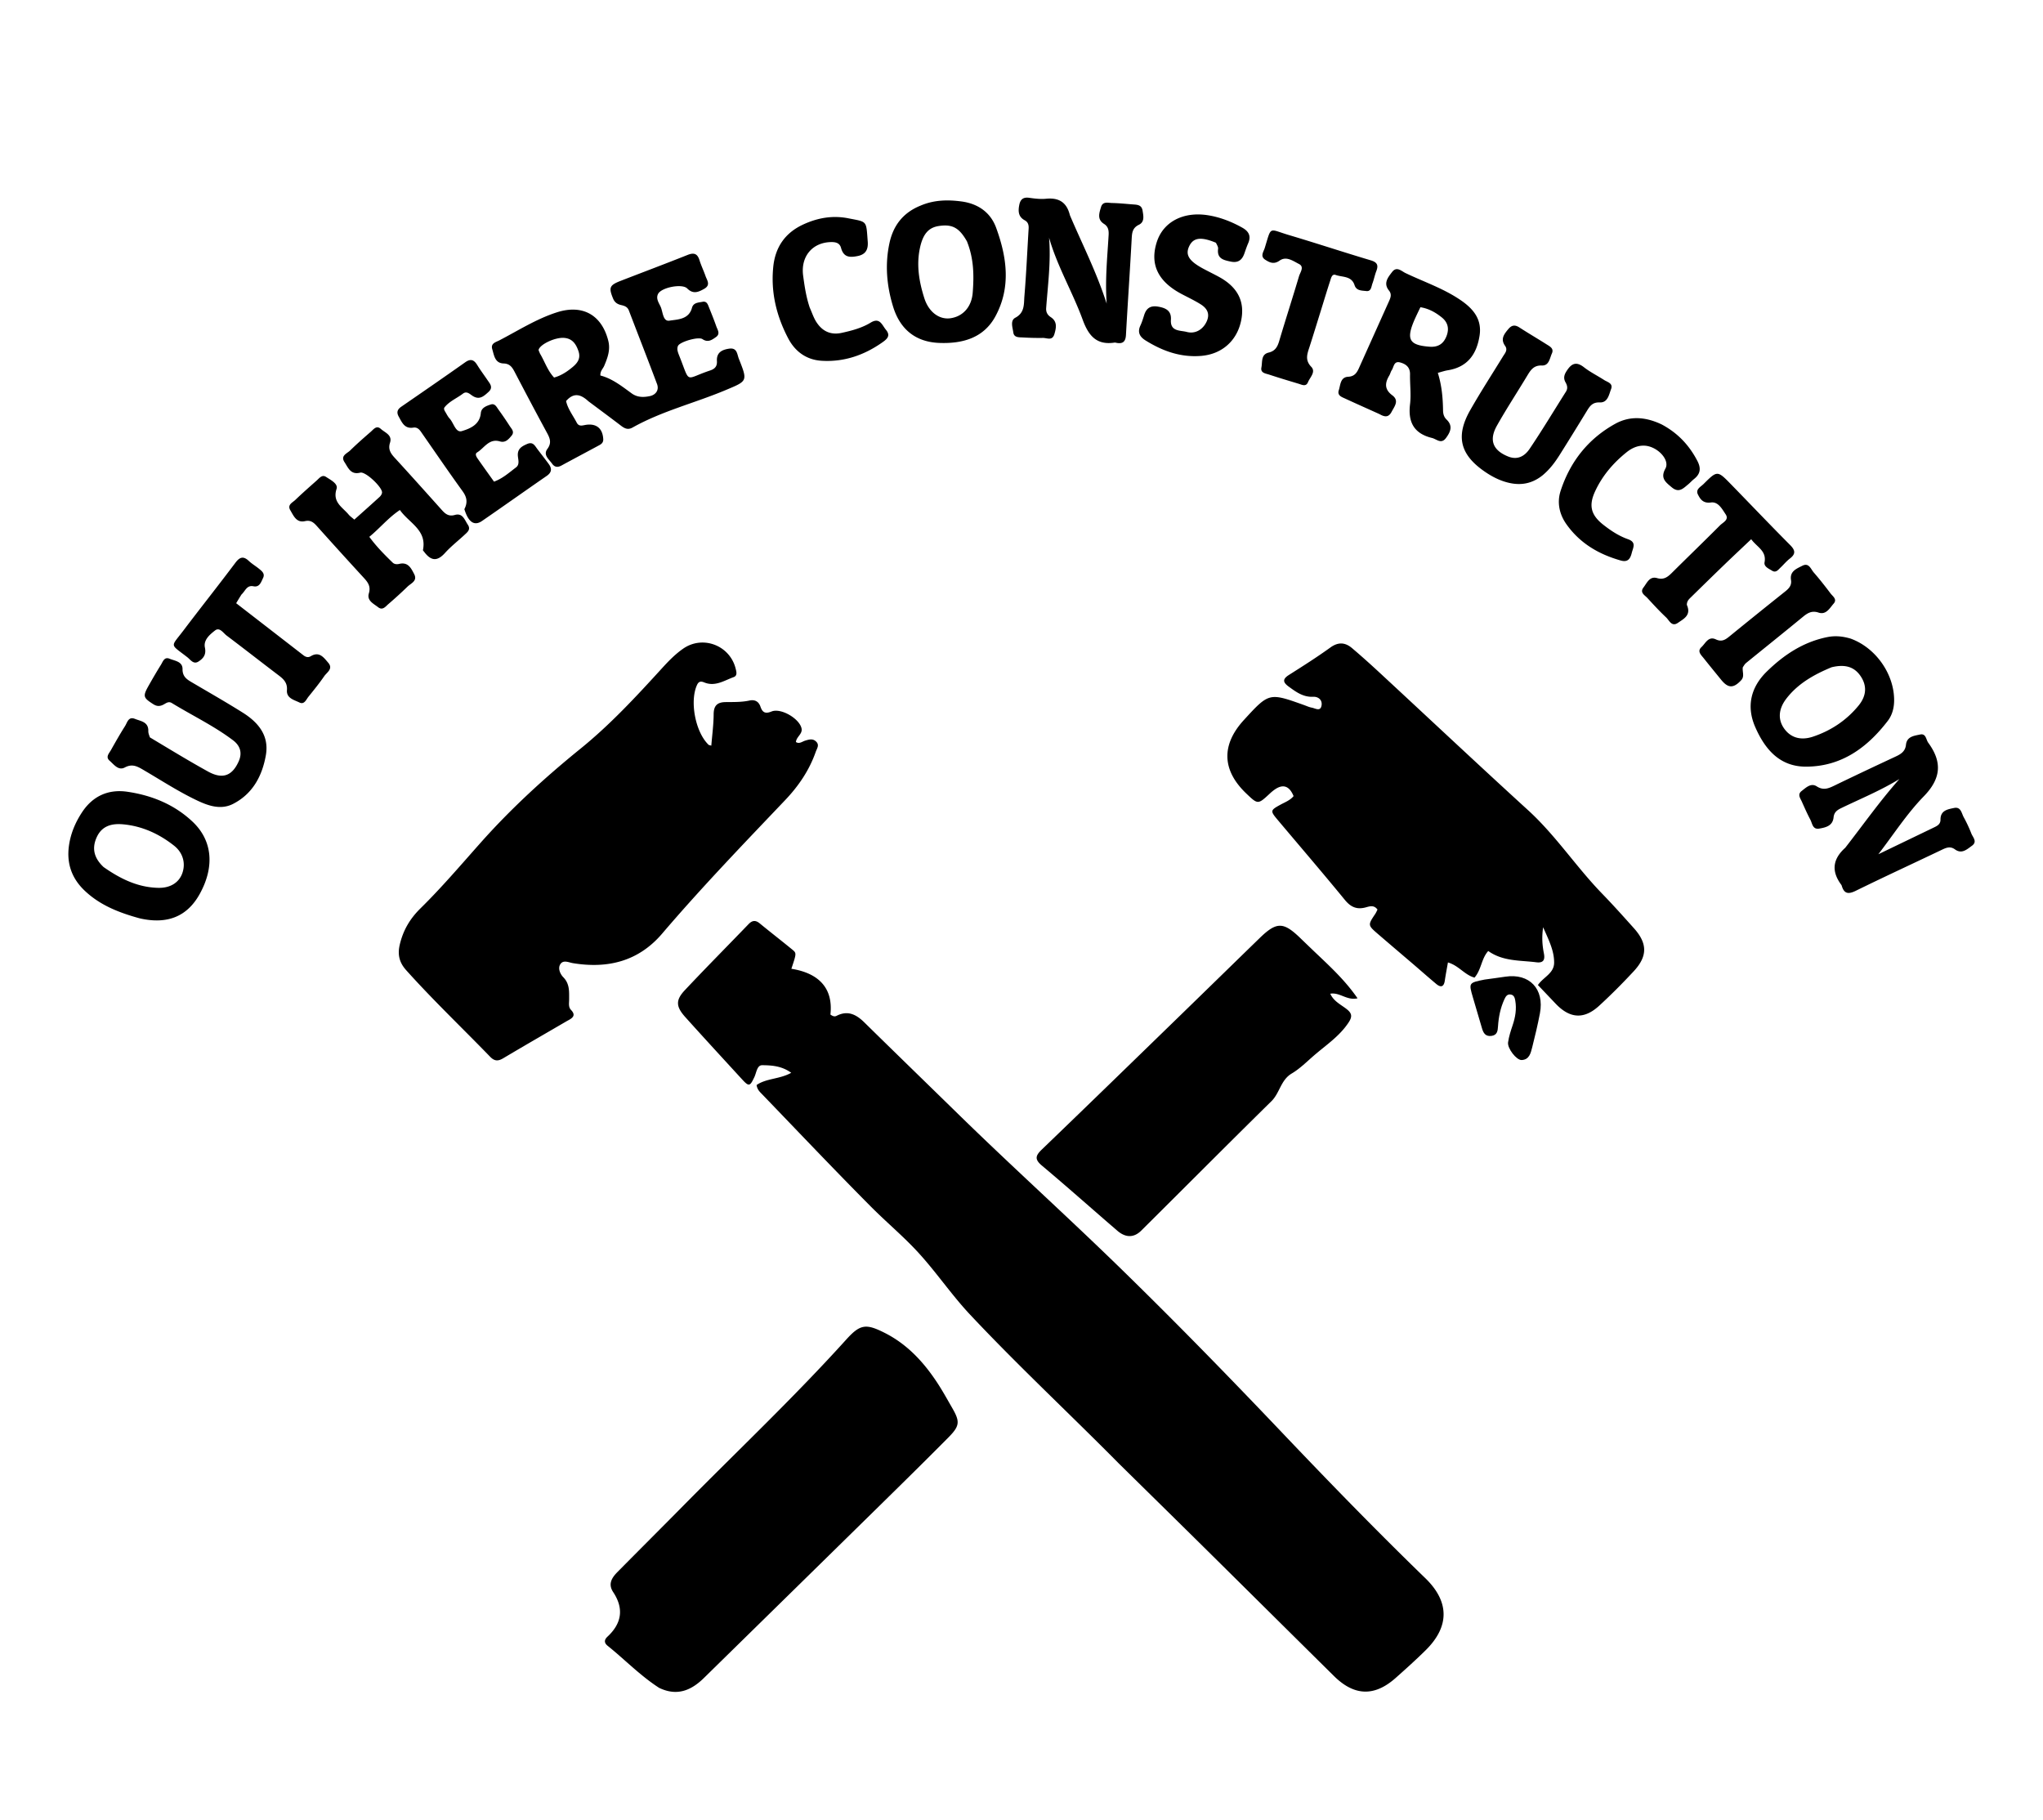 <svg xmlns="http://www.w3.org/2000/svg" viewBox="0 0 1024 912">
	<path
		d="M560.645 733.355c-24.858-25.123-50.486-48.972-74.447-74.498-9.488-10.11-17.18-21.679-26.607-31.802-7.268-7.805-15.487-14.666-22.99-22.214-18.438-18.55-36.428-37.544-54.582-56.376-1.14-1.183-2.454-2.297-2.8-4.655 4.893-3.421 11.54-2.866 17.358-6.131-4.735-3.44-9.787-3.767-14.553-3.801-2.592-.019-2.863 3.72-3.895 5.906-2.275 4.819-2.731 4.95-6.36.988-9.454-10.32-18.948-20.604-28.296-31.019-4.714-5.252-4.907-8.482-.216-13.476 10.49-11.172 21.295-22.05 31.926-33.09 1.842-1.914 3.485-2.134 5.599-.397 5.406 4.442 10.946 8.721 16.356 13.158 2.167 1.777 2.076 1.888-.481 9.601 13.239 2.094 21.075 9.292 19.564 22.934 1.56 1.131 2.375 1.014 3.14.623 5.571-2.846 9.818-.657 13.854 3.308 15.69 15.414 31.478 30.726 47.21 46.097 26.575 25.967 54.189 50.851 80.795 76.77 27.685 26.969 54.685 54.652 81.323 82.671 23.534 24.755 47.328 49.251 71.86 73.028 12.186 11.812 12.168 24.262.177 36.103-4.855 4.795-9.94 9.364-15.045 13.896-10.608 9.419-20.716 9.119-30.886-.927-21.22-20.96-42.377-41.985-63.59-62.953-14.695-14.524-29.44-28.998-44.414-43.744zM284.454 511.566c-10.957 6.394-21.644 12.533-32.234 18.836-2.568 1.528-4.383 1.483-6.538-.743-14.02-14.48-28.626-28.382-42.099-43.403-3.528-3.933-4.366-7.935-3.205-12.836 1.688-7.132 5.01-12.883 10.432-18.212 10.552-10.373 20.184-21.693 30.03-32.77 15.32-17.234 32.252-32.728 50.144-47.223 14.936-12.1 27.944-26.17 40.856-40.328 3.262-3.577 6.623-7.049 10.622-9.814 9.801-6.776 23.28-1.653 26.235 9.927.427 1.67 1.001 3.658-.978 4.372-4.727 1.705-9.274 4.898-14.72 2.665-1.618-.663-2.763-.628-3.621 1.222-3.782 8.146-.87 23.624 5.756 30.01.203.197.59.203 1.388.456.43-5.337 1.143-10.558 1.178-15.784.029-4.322 1.854-6.003 5.966-6.055 3.988-.05 7.997.086 11.947-.776 2.648-.578 4.64.41 5.529 3.02 1 2.936 2.388 3.765 5.574 2.466 4.705-1.92 14.07 3.618 15.041 8.525.553 2.79-2.623 4.133-2.82 6.789 1.718 1.092 3.126-.245 4.574-.684 1.983-.602 3.889-1.217 5.59.494 1.72 1.73.358 3.402-.224 5.064-3.247 9.272-8.59 17.132-15.364 24.253-20.89 21.961-41.927 43.79-61.617 66.865-11.851 13.887-27.184 17.695-44.686 14.835-2.181-.357-4.948-1.842-6.423.605-1.279 2.12.08 4.946 1.542 6.44 3.236 3.31 2.922 7.15 2.928 11.11.003 1.797-.47 3.806.935 5.271 2.547 2.655.992 4.011-1.738 5.403zM708.579 483.44c-6.099-5.207-11.938-10.17-17.746-15.17-5.318-4.58-5.294-4.593-1.509-10.251.446-.667.746-1.431 1.109-2.14-1.795-2.488-4.039-1.591-6-1.075-4.413 1.162-7.432-.199-10.362-3.777-11.083-13.532-22.486-26.801-33.748-40.187-3.735-4.44-3.619-4.74 1.467-7.53 2.304-1.264 4.866-2.185 6.581-4.31-2.119-5.141-5.318-6.206-9.54-3.22a22.548 22.548 0 00-2.315 1.903c-6.012 5.589-6.008 5.593-11.847.025-12.216-11.65-12.626-24.383-1.185-36.862 12.598-13.742 12.598-13.741 30.217-7.442 1.254.448 2.488 1.036 3.783 1.264 1.751.308 4.304 2.131 4.9-1.037.51-2.71-1.52-4.534-4.191-4.406-4.946.237-8.486-2.357-12.16-5.026-2.894-2.102-3.449-3.727-.015-5.902 7.035-4.455 14.078-8.924 20.829-13.79 3.978-2.867 7.43-2.544 10.832.338 4.826 4.088 9.527 8.33 14.169 12.63 24.69 22.865 49.206 45.92 74.065 68.599 13.88 12.662 24.122 28.447 37.123 41.837 5.451 5.615 10.675 11.457 15.9 17.286 6.854 7.643 6.933 14.06-.093 21.614-5.556 5.974-11.322 11.783-17.336 17.292-7.572 6.936-14.68 6.416-21.782-1.063-2.943-3.098-5.89-6.192-8.886-9.342 2.757-4.045 8.128-5.815 8.129-11.278 0-6.013-2.673-11.212-5.51-17.687-.768 5.225-.387 9.201.385 13.148.627 3.201-.268 4.862-3.82 4.41-8.158-1.037-16.69-.39-24.086-5.656-3.465 3.831-3.434 9.396-6.875 13.34-4.933-1.323-7.912-6.047-13.321-7.606-.572 3.285-1.14 6.165-1.56 9.067-.47 3.235-2.001 3.642-4.34 1.684-3.706-3.1-7.33-6.297-11.262-9.68zM330.366 845.948c-9.59-6.208-17.227-14.212-25.8-21.075-1.776-1.423-1.831-2.954-.07-4.594 7.128-6.634 8.325-14.054 2.843-22.324-2.736-4.128-.612-7.275 2.235-10.152 11.129-11.248 22.326-22.428 33.443-33.687 27.144-27.492 55.236-54.052 81.152-82.754 6.976-7.725 9.886-8.047 19.184-3.371 11.523 5.794 19.873 14.95 26.769 25.572 2.536 3.907 4.783 8.003 7.113 12.041 4 6.93 3.883 9.035-1.893 14.863-11.138 11.238-22.418 22.335-33.707 33.423-29.585 29.058-59.203 58.083-88.818 87.113-6.316 6.191-13.377 9.295-22.45 4.945zM658.931 477.069c7.698 7.304 15.268 14.248 21.498 23.27-5.283 1.28-8.846-3.104-13.669-2.295 1.759 3.887 5.4 5.48 8.268 7.757 2.643 2.098 2.827 3.749.938 6.63-4.513 6.883-11.248 11.297-17.279 16.499-3.657 3.154-7.136 6.675-11.243 9.106-5.523 3.269-5.977 9.756-10.162 13.873-21.857 21.498-43.473 43.242-65.23 64.842-3.696 3.669-7.834 3.68-12.01.09-12.633-10.864-25.07-21.962-37.837-32.665-3.89-3.262-3.067-5.111.112-8.168 23.304-22.404 46.464-44.959 69.651-67.483 13.148-12.772 26.252-25.59 39.399-38.362 8.505-8.264 11.893-8.229 20.461.076 2.274 2.204 4.565 4.39 7.103 6.83zM294.927 201.122c-3.785-3.514-7.33-4.548-11.194-.117.84 3.906 3.448 7.196 5.329 10.816 1.161 2.237 3.05 1.31 4.838 1.08 5.202-.674 8.169 1.953 8.457 7.152.093 1.68-.806 2.443-2.004 3.09-6.302 3.401-12.631 6.751-18.924 10.17-1.912 1.04-3.42.9-4.74-.957-1.59-2.24-4.566-4.325-2.323-7.365 2.258-3.06 1.251-5.383-.259-8.166-5.48-10.1-10.848-20.262-16.168-30.447-1.222-2.338-2.436-4.112-5.511-4.208-4.416-.137-4.768-4.085-5.7-7.159-.904-2.979 1.831-3.524 3.648-4.47 9.438-4.92 18.464-10.689 28.693-13.984 12.88-4.15 22.527 1.226 25.813 14.244 1.148 4.547-.343 8.518-2.033 12.54-.628 1.493-2.091 2.634-1.913 4.868 5.968 1.525 10.769 5.412 15.722 8.99 2.891 2.089 6.116 1.953 9.105 1.32 2.765-.586 4.738-2.891 3.553-6.051-4.618-12.311-9.42-24.553-14.11-36.837-.702-1.84-2.138-2.34-3.834-2.722-1.839-.413-3.264-1.276-4.074-3.248-2.26-5.5-1.862-6.7 3.767-8.887 11.173-4.34 22.4-8.543 33.533-12.986 3.193-1.275 4.962-.722 6.001 2.626.837 2.696 2.094 5.258 3.023 7.929.765 2.197 2.715 4.508-.69 6.433-2.96 1.674-5.534 2.755-8.49-.208-2.533-2.54-12.874-.528-14.576 2.69-1.27 2.403.411 4.551 1.304 6.592 1.124 2.57 1.072 7.387 4.388 6.863 4.095-.647 9.677-.543 11.272-6.427.719-2.654 3.22-2.608 5.271-3.02 2.253-.452 2.718 1.452 3.328 2.966 1.243 3.088 2.492 6.177 3.591 9.318.619 1.768 2.159 3.755-.167 5.39-2.032 1.43-4.01 2.894-6.776 1.022-1.987-1.344-11.002 1.264-12.181 3.284-.374.64-.454 1.605-.316 2.357.207 1.132.686 2.222 1.114 3.305 5.428 13.719 2.373 11.037 15.225 6.78 2.385-.79 3.584-2.088 3.42-4.7-.266-4.266 2.45-5.699 6.123-6.24 4.061-.599 3.969 2.81 4.864 5.064 4.508 11.35 4.351 11.092-6.647 15.714-15.447 6.491-31.898 10.485-46.618 18.747-2.36 1.326-4.018.458-5.86-.95-5.292-4.047-10.655-8-16.274-12.2m-24.28-23.907c2.366 3.93 3.746 8.458 7.068 12.012 3.04-.835 5.585-2.363 7.938-4.178 2.94-2.268 5.777-4.67 4.277-9.08-1.258-3.698-3.23-6.516-7.626-6.644-4.321-.125-11.36 3.14-12.314 5.869-.133.38.238.936.656 2.021zM212.759 276.788c-.432-.567-.81-.884-.763-1.115 2.06-10.087-6.97-13.505-11.556-20.062-5.8 3.849-9.869 8.956-15.326 13.453 3.537 4.85 7.588 8.922 11.708 12.925.898.873 2.207.89 3.33.626 4.401-1.039 5.922 2.186 7.436 5.11 1.79 3.458-1.578 4.593-3.34 6.3a215.23 215.23 0 01-9.592 8.747c-1.411 1.211-2.874 3.328-5.124 1.568-2.28-1.784-5.74-3.301-4.654-6.92 1.064-3.545-.472-5.577-2.586-7.874a2644.8 2644.8 0 01-23.484-25.895c-1.646-1.836-3.148-3.086-5.944-2.458-4.267.958-5.675-2.629-7.34-5.44-1.653-2.79 1.076-3.831 2.487-5.187 3.48-3.342 7.112-6.529 10.72-9.737 1.326-1.18 2.69-3.117 4.675-1.812 2.295 1.509 6.135 3.404 5.292 5.994-2.182 6.701 2.952 9.162 6.05 12.892.719.864 1.693 1.515 2.85 2.528 4.328-3.874 8.538-7.603 12.686-11.4.572-.523 1.108-1.345 1.202-2.087.326-2.58-8.245-10.744-10.908-10.06-4.819 1.236-6.054-2.453-7.89-5.238-2.162-3.276 1.244-4.329 2.823-5.877 3.325-3.26 6.839-6.333 10.356-9.391 1.413-1.23 2.85-3.374 5.055-1.383 2.088 1.886 5.809 3.021 4.57 6.876-1.04 3.23.236 5.265 2.267 7.48 7.985 8.712 15.866 17.52 23.752 26.321 1.759 1.962 3.459 3.282 6.46 2.423 3.95-1.13 4.888 2.436 6.502 4.86 1.59 2.387-.112 3.687-1.565 5.04-3.288 3.06-6.875 5.844-9.875 9.161-3.602 3.983-6.712 4.296-10.274-.368zM924.871 424.912c8.978-11.49 17.145-23.163 27.146-34.447-9.79 5.935-19.634 9.941-29.176 14.564-2.11 1.022-3.55 2.103-3.812 4.658-.43 4.218-3.886 5.05-7.215 5.606-3.32.554-3.426-2.572-4.424-4.467-1.55-2.94-2.903-5.989-4.256-9.028-.776-1.742-2.36-3.607-.105-5.357 2.217-1.72 4.682-4.172 7.553-2.324 3.301 2.124 5.843 1.078 8.804-.357 10.187-4.933 20.424-9.765 30.685-14.546 2.681-1.25 4.901-2.593 5.25-5.946.43-4.146 4.061-4.487 7.044-5.13 3.05-.657 2.953 2.513 4.124 4.115 7.03 9.614 6.532 17.858-2.252 26.874-8.496 8.72-15.192 19.195-22.77 29.017 9.197-4.43 18.294-8.81 27.39-13.195 1.81-.873 3.783-1.653 3.764-4.14-.034-4.633 3.599-5.193 6.788-5.857 3.487-.727 3.753 2.642 4.864 4.657a69.543 69.543 0 013.81 8.134c.77 1.959 3.154 4.092.284 6.162-2.516 1.816-5.098 4.28-8.48 1.816-2.303-1.677-4.254-.926-6.472.134-14.416 6.89-28.93 13.576-43.272 20.614-3.74 1.835-5.846 1.5-7.028-2.565a1.43 1.43 0 00-.22-.446c-4.933-6.62-4.516-12.723 1.976-18.546zM691.45 207.557c-5.956-2.683-11.584-5.188-17.177-7.77-1.772-.818-4.113-1.55-3.235-4.209.885-2.679.712-6.537 4.738-6.752 3.125-.166 4.313-1.997 5.374-4.362 4.977-11.09 9.97-22.173 14.95-33.261.825-1.838 1.666-3.635.09-5.584-2.97-3.67-.497-6.622 1.613-9.355 2.274-2.942 4.685-.356 6.654.587 9.295 4.45 19.154 7.735 27.752 13.644 6.31 4.336 10.662 9.577 9.382 17.77-1.448 9.269-6.044 15.736-15.937 17.317-1.6.256-3.152.81-4.98 1.292 1.973 6.293 2.527 12.544 2.619 18.844.025 1.759.459 3.302 1.73 4.523 3.336 3.202 2.013 6.21-.256 9.274-2.418 3.264-4.668.56-7.055-.023-9.015-2.2-12.045-7.94-10.967-16.893.592-4.92-.092-9.984-.003-14.98.062-3.535-2.008-5.16-4.942-5.963-3.21-.88-3.123 2.248-4.216 3.86-.55.814-.744 1.863-1.254 2.713-2.232 3.725-2.453 6.926 1.502 9.877 3.596 2.684 1.162 5.476-.322 8.289-1.511 2.864-3.399 2.685-6.06 1.162m17.782-47.856c-4.617 10.378-3.051 13.301 7.308 14.068 4.27.316 6.983-1.434 8.487-5.32 1.424-3.679.72-6.877-2.364-9.356-3.097-2.488-6.491-4.44-10.717-5.11a289.056 289.056 0 00-2.714 5.718zM536.25 107.844c6.187 14.553 13.285 28.313 18.438 44.342-.84-12.345.344-23.33.977-34.336.13-2.264-.119-4.258-2.302-5.629-3.553-2.23-2.405-5.467-1.49-8.487.89-2.93 3.522-2.026 5.512-1.988 3.652.069 7.298.475 10.946.741 2.065.151 3.92.407 4.356 3.077.446 2.727 1.088 5.66-1.858 7.094-3.398 1.653-3.452 4.298-3.621 7.416-.866 15.939-1.97 31.864-2.85 47.801-.182 3.285-1.513 4.56-4.698 3.972-.327-.06-.671-.194-.985-.146-9.113 1.405-13.098-3.506-16.014-11.48-5.073-13.874-12.74-26.723-16.837-41.086.976 11.808-.59 23.495-1.46 35.212-.15 2.03.586 3.475 2.31 4.606 3.333 2.186 2.766 5.242 1.823 8.465-1.042 3.563-3.72 1.91-5.793 1.945-3.328.056-6.664-.041-9.988-.23-1.923-.11-4.454.146-4.814-2.472-.347-2.515-1.673-6.016 1.013-7.43 4.804-2.53 4.22-6.906 4.542-10.79.936-11.264 1.422-22.565 2.117-33.85.11-1.806-.261-3.277-1.981-4.204-3.267-1.76-3.321-4.642-2.687-7.78.56-2.767 2.049-3.89 4.97-3.47 2.786.402 5.668.74 8.447.47 6.231-.603 10.307 1.592 11.928 8.237zM927.547 320.056c12.874 4.655 22.088 18.193 21.83 31.386-.071 3.657-1.075 7.11-3.154 9.82-10.336 13.476-23.283 22.944-40.984 22.981-13.254.028-20.642-8.762-25.488-19.87-4.471-10.249-2.311-19.863 5.797-27.787 8.577-8.382 18.275-14.835 30.31-17.264 3.893-.786 7.584-.464 11.69.734M918 334.44c-8.682 3.606-16.796 8.109-22.64 15.716-3.99 5.194-4.244 10.398-1.256 14.765 3.194 4.67 8.246 6.42 14.624 4.287 8.986-3.005 16.723-8.145 22.773-15.499 4.085-4.965 4.3-9.975 1.17-14.701-3.123-4.712-7.688-6.267-14.671-4.568zM70.097 460.29c-10.461-2.855-20.03-6.603-27.73-13.96-6.461-6.172-9.067-13.68-7.79-22.594.872-6.073 3.203-11.538 6.515-16.586 5.378-8.199 13.23-11.721 22.771-10.32 12.244 1.799 23.488 6.37 32.634 14.977 9.979 9.39 11.165 22.504 3.667 36.141-6.234 11.34-16.168 15.495-30.067 12.341m-18.182-25.723c8.296 5.815 17.15 10.243 27.544 10.419 5.971.101 10.25-2.678 11.9-7.285 1.766-4.93.436-10.268-4.136-13.873-7.432-5.86-15.82-9.748-25.373-10.665-5.706-.547-10.712.655-13.351 6.41-2.505 5.458-1.534 10.355 3.416 14.994zM461.365 103.07c6.872-2.941 13.755-2.998 20.517-2.106 8.098 1.068 14.52 5.288 17.416 13.21 5.405 14.786 7.504 29.874-.391 44.403-5.957 10.96-16.68 13.75-28.202 13.29-11.774-.47-19.554-6.805-23.038-18.094-3.241-10.503-4.175-21.237-1.825-32.026 1.879-8.626 6.718-15.122 15.523-18.677m23.286 17.892c-3.86-6.805-7.31-8.7-14.027-7.701-5.219.776-8.056 4.007-9.565 11.194-1.791 8.533-.358 16.856 2.227 24.974 2.232 7.007 7.504 10.84 13.064 10.08 6.189-.846 10.634-5.585 11.195-12.803.657-8.461.636-16.944-2.894-25.744zM75.146 369.581c9.879 5.908 19.39 11.743 29.151 17.121 7.305 4.025 12.094 2.117 15.325-5.07 2-4.445.616-8.015-2.815-10.605-9.59-7.24-20.471-12.417-30.685-18.667-1.627-.996-2.844.062-4.139.75-1.737.924-3.284 1.017-5.11-.15-5.126-3.277-5.399-3.958-2.306-9.425 1.967-3.477 3.973-6.935 6.087-10.322.987-1.58 1.668-4.163 4.338-3.06 2.626 1.086 6.542 1.371 6.5 5.198-.046 4.05 2.536 5.374 5.276 6.986 8.32 4.894 16.708 9.681 24.88 14.814 7.786 4.89 13.353 11.488 11.603 21.39-1.834 10.372-6.59 19.299-16.365 24.334-5.988 3.085-12.074 1.142-17.766-1.532-9.357-4.396-18.013-10.059-26.916-15.27-3.033-1.775-5.732-3.522-9.642-1.424-3.239 1.737-5.46-1.496-7.631-3.385-2.146-1.866-.262-3.66.66-5.298 2.287-4.061 4.584-8.123 7.082-12.054 1.124-1.768 1.667-4.945 4.95-3.617 2.919 1.18 6.846 1.45 6.716 6.125-.027.958.353 1.928.807 3.161zM773.138 238.257c-6.201 4.95-12.762 5.254-19.626 2.937-3.32-1.12-6.389-2.804-9.29-4.796-12.386-8.505-14.751-17.739-7.318-30.826 5.178-9.114 10.899-17.92 16.38-26.862 1.025-1.672 2.611-3.252 1.085-5.404-2.393-3.375-.523-5.795 1.615-8.345 1.726-2.06 3.348-2.276 5.579-.834 4.473 2.89 9.076 5.58 13.572 8.435 1.638 1.04 3.863 2.072 2.707 4.6-1.113 2.435-1.395 6.166-5.028 6.029-3.961-.15-5.549 2.144-7.24 4.958-5.058 8.418-10.465 16.636-15.28 25.188-4.131 7.335-1.96 12.404 5.61 15.46 4.88 1.968 8.42-.342 10.782-3.84 6.33-9.375 12.148-19.094 18.201-28.656 1.054-1.665.637-3.18-.214-4.69-1.112-1.975-.737-3.625.472-5.541 2.355-3.731 4.725-5.164 8.764-2.007 3.13 2.447 6.771 4.23 10.126 6.4 1.685 1.09 4.591 1.61 3.467 4.566-1.077 2.832-1.663 6.837-5.682 6.666-3.87-.166-5.146 2.142-6.722 4.728a1892.506 1892.506 0 01-13.144 21.23c-2.395 3.817-5.022 7.465-8.816 10.604zM232.753 255.194c1.797-3.49 1.189-6.124-.909-9.023-6.836-9.448-13.412-19.083-20.076-28.655-1.15-1.652-2.187-3.569-4.615-3.193-4.378.678-5.634-2.54-7.275-5.468-1.229-2.191-.724-3.653 1.278-5.03 10.706-7.369 21.408-14.746 32.021-22.247 2.779-1.963 4.432-1.22 6.04 1.39 1.57 2.551 3.378 4.956 5.057 7.44 1.29 1.91 3.116 3.747.543 6.064-2.295 2.066-4.444 4.137-7.865 1.988-1.444-.908-2.979-2.651-4.938-1.156-3.033 2.313-6.717 3.764-9.174 6.814-.579.718-.076 1.606.362 2.324.693 1.138 1.279 2.389 2.173 3.346 2.068 2.214 2.977 7.246 6.155 6.267 4.024-1.24 8.928-3.15 9.466-8.992.251-2.726 2.765-3.607 4.977-4.325 2.095-.68 2.91 1.214 3.843 2.503a178.745 178.745 0 015.642 8.248c.935 1.455 2.601 2.908.945 4.881-1.517 1.808-3.064 3.678-5.855 2.859-5.466-1.605-7.804 3.334-11.416 5.532-1.218.741-.363 2.176.299 3.125 2.66 3.81 5.381 7.58 8.187 11.515 4.418-1.632 7.612-4.58 11.014-7.136 1.895-1.425 1.117-3.751.94-5.648-.341-3.633 1.884-4.914 4.674-6.112 2.913-1.252 3.827.887 5.108 2.578 1.91 2.522 3.882 5 5.74 7.56 1.654 2.28 1.406 4.172-1.08 5.888-10.832 7.478-21.56 15.105-32.402 22.568-3.846 2.647-6.828.708-8.86-5.905zM609.456 121.665c-7.519-3.143-11.346-2.572-13.388 1.713-2.061 4.325-.17 7.407 6.964 11.25 2.64 1.421 5.344 2.721 7.973 4.158 9.519 5.202 13.149 12.574 11.008 22.257-2.217 10.031-9.777 16.49-19.948 17.327-10.271.845-19.326-2.414-27.861-7.727-2.944-1.832-4.183-4.104-2.593-7.513.77-1.65 1.316-3.414 1.86-5.16 1.113-3.574 3.23-4.958 7.124-4.268 3.935.697 6.594 2.146 6.3 6.567-.4 6 4.653 5.224 7.926 6.095 4.41 1.174 8.287-1.332 10.06-5.389 1.695-3.88 0-6.524-3.059-8.45-3.09-1.947-6.429-3.5-9.664-5.217-11.844-6.284-15.93-14.947-12.308-26.11 3.23-9.957 13.166-15.247 25.475-13.335 6.13.952 11.86 3.192 17.293 6.218 3.248 1.81 4.586 4.175 3.01 7.806-.727 1.676-1.306 3.418-1.91 5.144-1.145 3.268-3.128 4.864-6.827 4.085-3.638-.766-6.98-1.462-6.352-6.417.112-.884-.501-1.86-1.083-3.034zM832.96 212.771c8.058 4.324 13.714 10.404 17.774 18.18 1.958 3.749 1.607 6.575-1.675 9.155-1.044.82-1.92 1.853-2.95 2.693-2.427 1.977-4.59 4.447-8.166 1.458-3.117-2.604-5.866-4.573-3.209-9.381 2.464-4.457-4.234-11.376-10.719-11.518-3.353-.074-6.214 1.297-8.705 3.29-6.714 5.377-12.215 11.811-15.834 19.67-3.278 7.116-2.031 11.817 4.068 16.635 3.815 3.012 7.895 5.688 12.452 7.299 4.336 1.532 2.554 4.184 1.899 6.81-.724 2.904-1.9 4.89-5.526 3.866-11.071-3.125-20.51-8.664-27.25-18.198-3.573-5.055-4.77-10.932-2.908-16.665 4.753-14.636 13.814-26.149 27.36-33.644 7.506-4.153 15.386-3.49 23.389.35zM405.85 154.152c1.174 2.634 1.947 5.062 3.267 7.142 2.951 4.652 7.15 6.767 12.78 5.532 5.064-1.11 10.068-2.432 14.52-5.14 4.581-2.786 5.653 1.2 7.643 3.608 2.224 2.693.953 4.33-1.438 6.04-9.241 6.61-19.484 10.191-30.832 9.481-7.457-.467-13.175-4.485-16.694-11.171-5.937-11.283-8.845-23.244-7.502-36.056 1.02-9.732 5.915-16.814 14.786-20.977 7.245-3.399 14.801-4.777 22.809-3.201 9.672 1.903 8.91.989 9.733 11.564.263 3.372-.474 6.41-4.94 7.33-4.195.862-7.147.66-8.425-4.045-.695-2.558-2.742-2.982-5.122-2.926-9.27.218-15.178 7.247-13.879 16.845.713 5.26 1.47 10.534 3.295 15.974zM121.046 297.958c-.96 1.514-1.71 2.764-2.674 4.369 11.408 8.829 22.575 17.467 33.735 26.115 1.157.896 2.366 1.222 3.684.432 4.26-2.55 6.45.648 8.698 3.252 2.662 3.084-.629 4.821-1.976 6.778-2.449 3.556-5.186 6.92-7.9 10.286-1.173 1.454-2.078 4.112-4.54 2.896-2.667-1.318-6.56-2.124-6.247-6.183.278-3.6-1.57-5.456-4.063-7.347-8.75-6.634-17.395-13.409-26.165-20.015-1.719-1.295-3.495-4.351-5.81-2.553-2.614 2.03-5.88 4.762-5.082 8.55.758 3.602-.799 5.457-3.223 7.018-2.504 1.613-4.008-.92-5.54-2.115-8.905-6.945-8.517-4.83-2.09-13.327 8.632-11.41 17.539-22.613 26.129-34.054 2.232-2.973 4.046-3.451 6.781-.882 1.567 1.472 3.474 2.575 5.143 3.947 1.412 1.161 3.011 2.405 1.94 4.585-1.002 2.034-1.723 4.74-4.806 4.131-3.39-.67-4.03 2.325-5.994 4.117zM845.49 303.166c2.3 5.171-1.522 6.953-4.429 8.974-3.188 2.217-4.365-1.195-5.964-2.698-3.269-3.073-6.322-6.383-9.354-9.695-1.337-1.46-3.99-2.72-1.98-5.315 1.746-2.254 3.028-5.789 6.825-4.685 3.332.969 5.284-.54 7.381-2.624 8.027-7.974 16.173-15.828 24.16-23.84 1.474-1.478 4.675-2.753 2.792-5.538-1.783-2.637-3.691-6.403-7.38-5.9-3.838.525-5.3-1.573-6.515-4.034-1.275-2.582 1.395-3.792 2.828-5.22 6.894-6.861 6.949-6.854 13.805.183 9.868 10.129 19.619 20.374 29.597 30.393 2.616 2.626 2.886 4.46-.13 6.774-1.702 1.307-3.09 3.02-4.662 4.504-1.177 1.11-2.306 2.777-4.222 1.608-1.663-1.015-4.209-2.08-3.811-4.209 1.078-5.775-3.736-7.56-6.687-11.593-4.724 4.477-9.156 8.62-13.524 12.832-5.629 5.427-11.212 10.9-16.8 16.37-.946.927-1.938 1.861-1.93 3.713zM662 155.825c-1.95 6.252-3.742 12.135-5.625 17.988-1.117 3.47-2.434 6.594.845 10.02 2.447 2.556-.599 5.221-1.61 7.69-1.017 2.486-3.04 1.311-4.718.808-4.934-1.48-9.869-2.962-14.76-4.578-1.77-.585-4.445-.773-3.88-3.59.55-2.734-.315-6.514 3.631-7.45 3.266-.776 4.422-2.876 5.292-5.817 3.209-10.834 6.7-21.585 9.912-32.418.589-1.985 2.822-4.739-.019-6.173-2.899-1.464-6.319-4.077-9.675-1.704-2.887 2.04-5.013 1.01-7.256-.441-2.637-1.706-.806-3.97-.23-5.832 3.5-11.305 1.787-9.581 12.2-6.492 13.7 4.065 27.271 8.566 40.966 12.647 3.28.978 3.909 2.472 2.761 5.42-.78 2.007-1.176 4.163-1.935 6.18-.599 1.59-.572 4.106-3.126 3.791-2.174-.268-4.917-.077-5.83-2.933-1.52-4.75-6.108-3.926-9.475-5.133-1.864-.668-2.298 1.555-2.736 2.888-1.608 4.892-3.085 9.827-4.731 15.129zM873.512 334.494c-.254 2.404 1.011 4.521-.859 6.506-3.781 4.014-6.453 4.025-9.948-.272-2.94-3.613-5.898-7.211-8.792-10.86-1.304-1.643-3.386-3.417-1.086-5.553 2.022-1.878 3.452-5.634 7.217-3.855 2.83 1.337 4.627.266 6.684-1.41a3261.627 3261.627 0 0127.977-22.548c1.928-1.537 3.427-3.09 2.99-5.808-.704-4.394 2.805-5.675 5.68-7.14 3.317-1.693 4.233 1.665 5.71 3.358 2.947 3.383 5.724 6.923 8.425 10.51 1.095 1.454 3.463 2.915 1.564 5.093-1.99 2.28-3.773 5.782-7.572 4.516-3.478-1.159-5.61.287-8.031 2.28-9.376 7.714-18.857 15.3-28.277 22.961-.628.51-1.074 1.243-1.682 2.222z" />
	<path
		d="M744.166 490.951c3.722-.511 7.02-.935 10.307-1.435 12.089-1.842 19.714 6.145 17.368 18.395-1.094 5.713-2.447 11.383-3.872 17.026-.725 2.872-1.468 6.184-5.274 6.351-2.61.115-7.24-5.867-6.815-8.86.415-2.934 1.358-5.818 2.311-8.642 1.355-4.018 2.025-8.071 1.3-12.273-.226-1.303-.58-2.728-2.173-3.037-1.87-.363-2.632.953-3.295 2.393-1.976 4.296-2.875 8.825-3.187 13.523-.143 2.144-.312 4.423-3.282 4.801-3.064.39-4.08-1.496-4.783-3.935-1.475-5.118-3.015-10.216-4.51-15.327-2.156-7.365-2.15-7.367 5.905-8.98z" />
</svg>